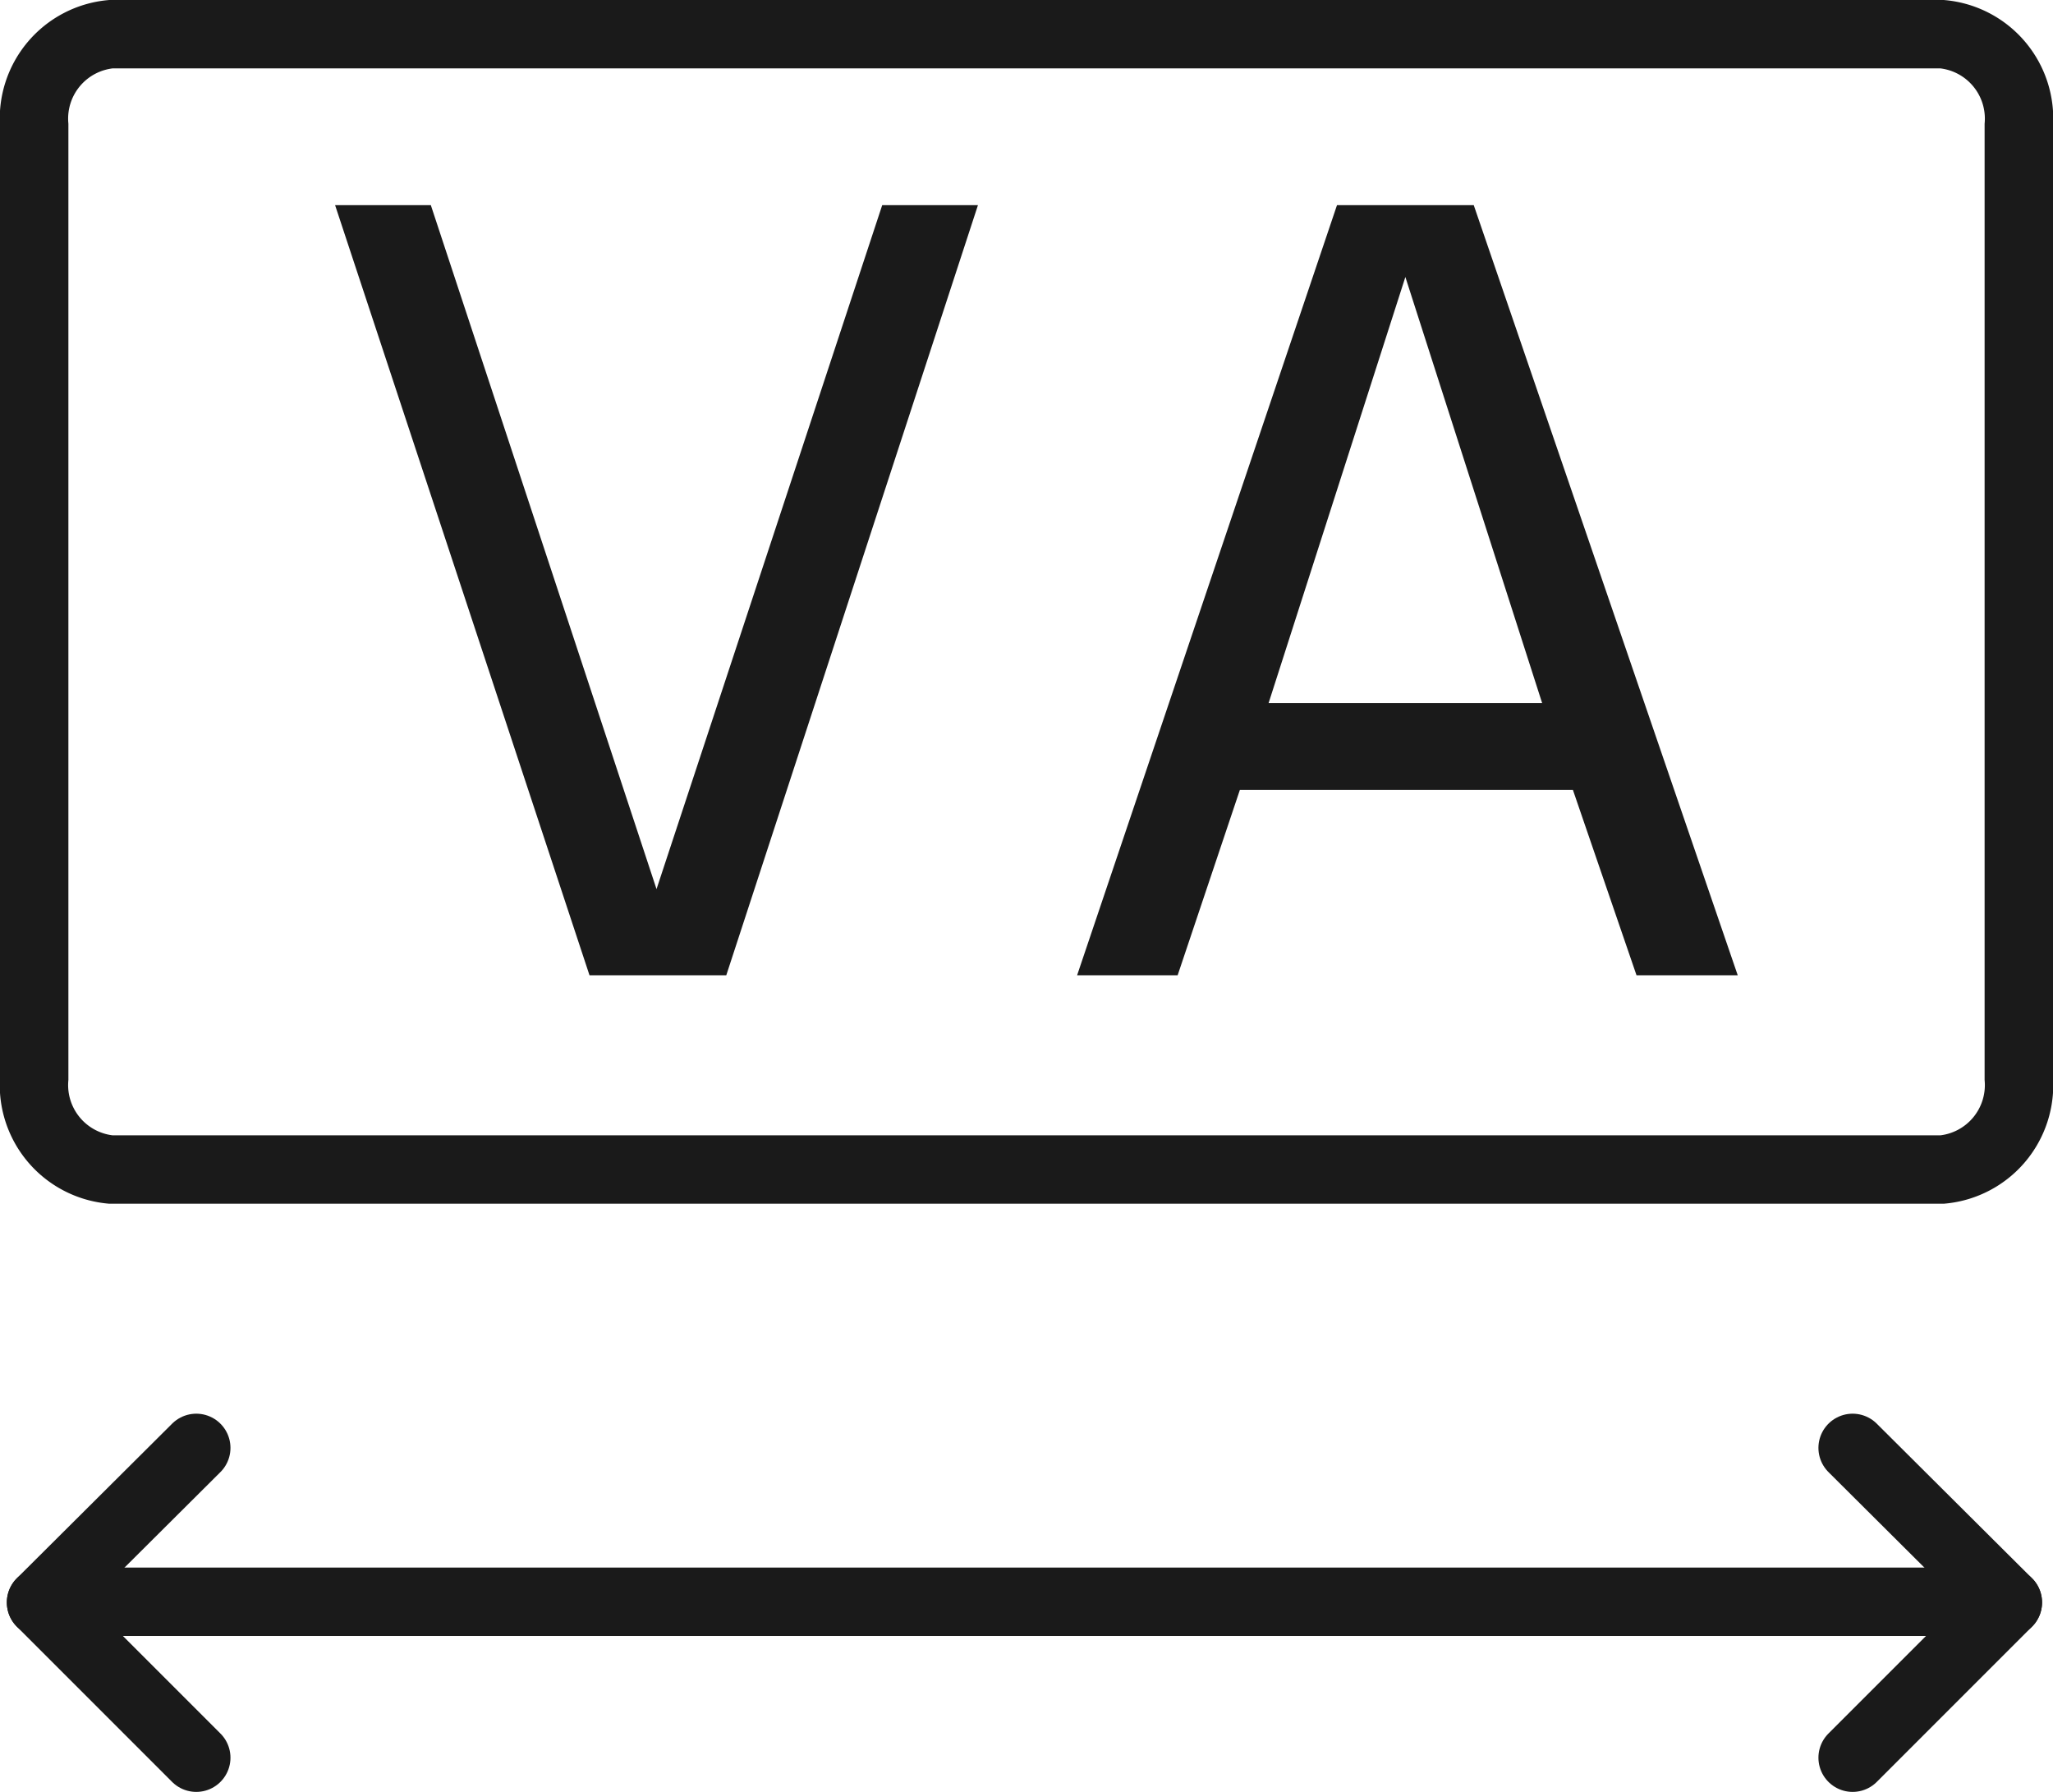 <?xml version="1.0" encoding="UTF-8"?>
<svg xmlns="http://www.w3.org/2000/svg" viewBox="0 0 30.02 26.2">
  <defs>
    <style>
      .cls-1, .cls-3 {
        fill: none;
        stroke: #1a1a1a;
      }

      .cls-2 {
        fill: #1a1a1a;
      }

      .cls-3 {
        stroke-linecap: round;
      }
    </style>
  </defs>
  <g id="Ebene_2" data-name="Ebene 2">
    <g id="Ebene_1-2" data-name="Ebene 1">
      <g id="Gruppe_34" data-name="Gruppe 34">
        <g id="Gruppe_29" data-name="Gruppe 29">
          <g id="Gruppe_20" data-name="Gruppe 20">
            <g id="Gruppe_18" data-name="Gruppe 18">
              <path id="Pfad_242-3" data-name="Pfad 242-3" class="cls-1" d="M1.62.5A1.24,1.24,0,0,0,.5,1.83V15.77A1.24,1.24,0,0,0,1.62,17.1H28.4a1.24,1.24,0,0,0,1.12-1.33V1.83A1.24,1.24,0,0,0,28.4.5Z"></path>
            </g>
            <g id="Gruppe_19" data-name="Gruppe 19">
              <path id="Pfad_270" data-name="Pfad 270" class="cls-2" d="M8.62,14.26h2L14.3,3H12.9L9.6,13,6.3,3H4.9Z"></path>
              <path id="Pfad_271" data-name="Pfad 271" class="cls-2" d="M21.55,3h-2l-3.8,11.26h1.47l.91-2.71H23l.93,2.71h1.48Zm1,7.28h-4l2-6.23Z"></path>
            </g>
          </g>
          <g id="Gruppe_25" data-name="Gruppe 25">
            <g id="Gruppe_23" data-name="Gruppe 23">
              <line id="Linie_2-3" data-name="Linie 2-3" class="cls-3" x1="27.09" y1="25.7" x2="29.36" y2="23.43"></line>
              <line id="Linie_3-3" data-name="Linie 3-3" class="cls-3" x1="27.09" y1="21.17" x2="29.36" y2="23.43"></line>
            </g>
            <g id="Gruppe_24" data-name="Gruppe 24">
              <line id="Linie_2-4" data-name="Linie 2-4" class="cls-3" x1="2.87" y1="25.7" x2="0.6" y2="23.43"></line>
              <line id="Linie_3-4" data-name="Linie 3-4" class="cls-3" x1="2.87" y1="21.17" x2="0.6" y2="23.43"></line>
            </g>
            <line id="Linie_16" data-name="Linie 16" class="cls-1" x1="0.6" y1="23.42" x2="28.75" y2="23.42"></line>
          </g>
        </g>
      </g>
    </g>
  </g>
</svg>
